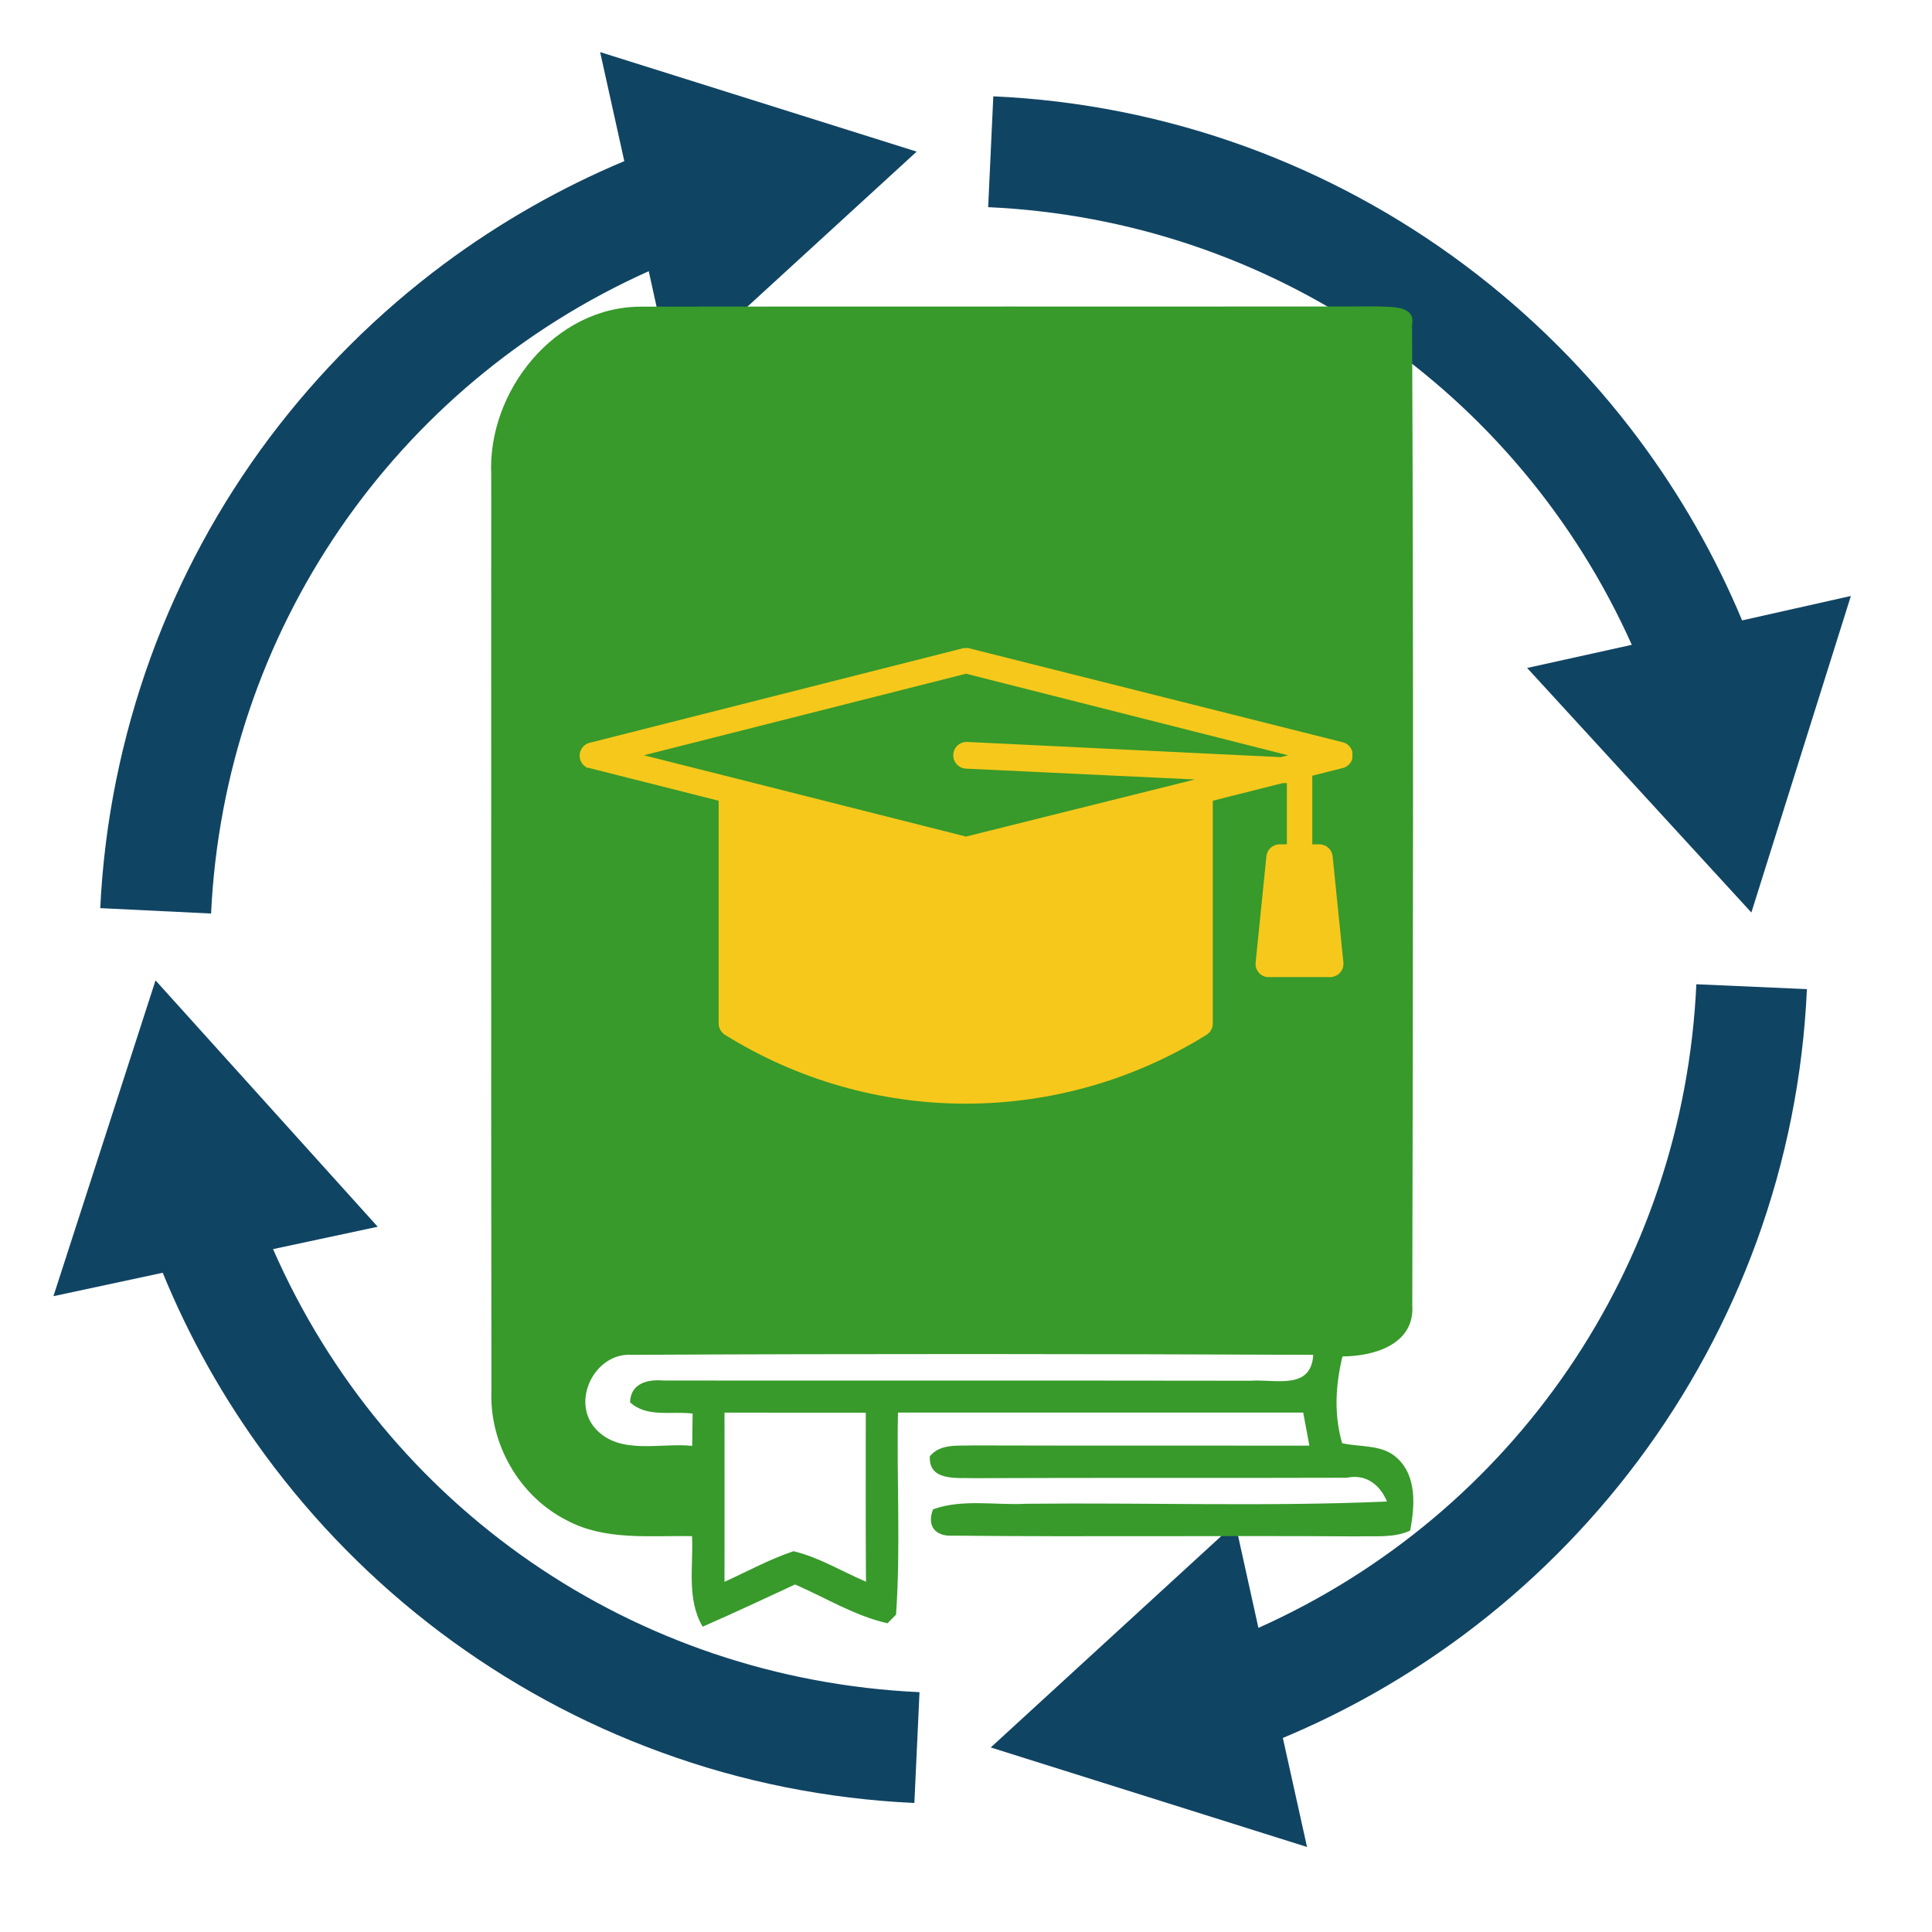 <svg xmlns="http://www.w3.org/2000/svg" xmlns:xlink="http://www.w3.org/1999/xlink" width="1080" zoomAndPan="magnify" viewBox="0 0 810 810" height="1080" preserveAspectRatio="xMidYMid meet" version="1.0"><defs><clipPath id="969ad6f931"><path d="M 22.406 411 L 386 411 L 386 756 L 22.406 756 Z M 22.406 411 " clip-rule="nonzero"/></clipPath><clipPath id="142dcfa524"><path d="M 415 412 L 758 412 L 758 774.781 L 415 774.781 Z M 415 412 " clip-rule="nonzero"/></clipPath><clipPath id="ae293988bc"><path d="M 42 21.781 L 385 21.781 L 385 384 L 42 384 Z M 42 21.781 " clip-rule="nonzero"/></clipPath><clipPath id="6a1fb94984"><path d="M 243 271.711 L 567 271.711 L 567 463 L 243 463 Z M 243 271.711 " clip-rule="nonzero"/></clipPath></defs><g clip-path="url(#969ad6f931)"><path fill="#104463" d="M 114.477 523.695 L 158.352 514.316 L 65.207 411.035 L 22.406 543.426 L 68.227 533.613 C 79.328 560.781 93.777 586.441 111.242 610.16 C 131.941 638.297 156.629 663.309 184.551 684.332 C 212.797 705.57 243.848 722.496 276.941 734.57 C 311.012 747.078 346.805 754.191 383.352 755.918 L 385.508 709.449 C 265.84 703.953 161.91 631.938 114.477 523.695 Z M 114.477 523.695 " fill-opacity="1" fill-rule="nonzero"/></g><g clip-path="url(#142dcfa524)"><path fill="#104463" d="M 711.199 412.652 C 705.809 531.133 634.547 634.633 527.598 682.5 L 517.898 638.621 L 415.371 732.629 L 547.977 774.352 L 537.84 728.641 C 564.688 717.43 590.02 702.984 613.523 685.516 C 641.34 664.816 666.027 640.129 686.832 612.316 C 707.855 584.176 724.566 553.234 736.535 520.355 C 748.824 486.5 755.938 450.926 757.555 414.699 Z M 711.199 412.652 " fill-opacity="1" fill-rule="nonzero"/></g><path fill="#104463" d="M 730.387 260.102 C 719.176 233.258 704.73 207.922 687.266 184.422 C 666.566 156.605 641.879 131.918 614.062 111.109 C 585.926 90.086 554.984 73.379 522.102 61.41 C 488.25 49.121 452.672 42.004 416.449 40.387 L 414.293 86.852 C 532.668 92.242 636.27 163.504 684.137 270.344 L 640.262 280.047 L 734.27 382.574 L 775.992 249.859 Z M 730.387 260.102 " fill-opacity="1" fill-rule="nonzero"/><g clip-path="url(#ae293988bc)"><path fill="#104463" d="M 384.32 63.566 L 251.609 21.844 L 261.742 67.555 C 235.004 78.766 209.672 93.215 186.277 110.57 C 158.461 131.27 133.773 155.852 112.965 183.559 C 91.941 211.59 75.23 242.531 63.266 275.305 C 50.977 309.156 43.754 344.625 42.027 380.742 L 88.492 383.004 C 94.098 264.848 165.254 161.566 271.984 113.699 L 281.688 157.574 Z M 384.32 63.566 " fill-opacity="1" fill-rule="nonzero"/></g><path fill="#379a2a" d="M 205.953 199.148 C 204.254 164.109 232.641 128.352 269.066 128.57 C 372.102 128.438 475.129 128.57 578.168 128.484 C 583.086 128.797 593.59 127.949 592.023 136.082 C 592.645 273.133 592.426 410.23 592.109 547.23 C 593.188 563.68 576.023 568.641 562.832 568.688 C 559.926 580.668 559.207 593.09 562.699 605.074 C 570.34 606.816 579.637 605.477 585.766 611.332 C 594.125 618.93 593.145 631.621 591.219 641.723 C 584.285 644.902 576.512 643.871 569.176 644.141 C 512.629 643.738 456.082 644.41 399.543 643.824 C 392.348 644.273 388.41 639.98 391.184 632.785 C 403.656 628.312 417.332 631.176 430.34 630.461 C 480.715 629.926 531.18 631.711 581.512 629.523 C 578.52 622.414 572.617 617.855 564.703 619.551 C 512.5 619.727 460.285 619.508 408.121 619.727 C 400.926 619.5 389.258 621.023 389.836 610.52 C 394.398 605.109 401.68 606.273 407.941 606.004 C 454.965 606.133 501.941 606.047 548.969 606.09 C 548.344 602.605 547.043 595.719 546.375 592.234 C 489.742 592.234 433.105 592.234 376.473 592.234 C 375.895 620.438 377.637 648.781 375.668 676.941 L 372.086 680.566 C 358.316 677.438 346.16 669.883 333.336 664.293 C 320.457 670.281 307.59 676.32 294.582 681.992 C 287.832 670.41 290.695 656.738 290.152 644.047 C 272.586 643.688 253.723 646.059 237.59 637.383 C 217.707 627.332 205.148 605.344 206.039 583.129 C 205.863 455.152 205.953 327.133 205.953 199.148 Z M 249.711 599.043 C 259.898 610.219 276.934 604.766 290.211 606.191 C 290.258 602.797 290.344 596.004 290.387 592.652 C 281.668 591.488 271.297 594.48 264.145 587.914 C 264.418 579.914 271.523 578.215 278.18 578.793 C 360.25 578.883 442.27 578.75 524.344 578.883 C 534.574 578.121 549.684 583.039 550.586 568.02 C 455.375 567.617 360.117 567.527 264.906 568.02 C 249.445 566.945 239.164 587.418 249.711 599.043 Z M 303.754 592.25 C 303.754 615.891 303.797 639.543 303.754 663.188 C 313.367 658.809 322.66 653.707 332.676 650.355 C 343.406 652.902 352.965 658.848 363.066 663.137 C 362.891 639.535 362.98 615.93 362.98 592.285 C 343.223 592.293 323.512 592.25 303.754 592.25 Z M 303.754 592.25 " fill-opacity="1" fill-rule="nonzero"/><g clip-path="url(#6a1fb94984)"><path fill="#f6c81c" d="M 246.531 321.867 L 301.297 335.711 L 301.297 429.211 C 301.316 430.145 301.555 431.02 302.012 431.832 C 302.469 432.648 303.09 433.305 303.875 433.809 C 307.641 436.156 311.484 438.371 315.402 440.449 C 319.32 442.527 323.309 444.469 327.363 446.27 C 331.418 448.074 335.531 449.73 339.699 451.246 C 343.871 452.762 348.09 454.129 352.355 455.348 C 356.621 456.57 360.922 457.641 365.262 458.562 C 369.602 459.48 373.969 460.25 378.363 460.867 C 382.758 461.484 387.168 461.945 391.594 462.254 C 396.02 462.562 400.449 462.719 404.887 462.719 C 409.324 462.719 413.758 462.562 418.184 462.254 C 422.609 461.945 427.02 461.484 431.41 460.867 C 435.805 460.25 440.172 459.48 444.512 458.562 C 448.852 457.641 453.156 456.57 457.422 455.348 C 461.688 454.129 465.906 452.762 470.074 451.246 C 474.246 449.73 478.359 448.074 482.414 446.27 C 486.469 444.469 490.453 442.527 494.375 440.449 C 498.293 438.371 502.133 436.156 505.898 433.809 C 506.684 433.305 507.305 432.648 507.762 431.832 C 508.219 431.02 508.457 430.145 508.477 429.211 L 508.477 335.711 L 537.797 328.312 L 539.531 328.312 L 539.531 353.984 L 536.562 353.984 C 535.879 353.98 535.215 354.098 534.574 354.332 C 533.93 354.57 533.352 354.914 532.836 355.363 C 532.32 355.812 531.898 356.336 531.574 356.941 C 531.25 357.543 531.047 358.184 530.957 358.863 L 526.414 403.707 C 526.359 404.465 526.453 405.203 526.695 405.926 C 526.938 406.645 527.312 407.289 527.816 407.855 C 528.324 408.438 528.93 408.887 529.637 409.199 C 530.344 409.516 531.082 409.664 531.852 409.648 L 557.641 409.648 C 558.02 409.648 558.398 409.613 558.773 409.535 C 559.148 409.457 559.512 409.344 559.863 409.191 C 560.215 409.043 560.547 408.855 560.863 408.637 C 561.176 408.418 561.465 408.168 561.727 407.891 C 561.988 407.613 562.219 407.309 562.422 406.984 C 562.621 406.66 562.789 406.316 562.918 405.957 C 563.047 405.598 563.141 405.227 563.195 404.848 C 563.25 404.469 563.266 404.09 563.246 403.707 L 558.703 358.863 C 558.613 358.184 558.41 357.543 558.086 356.941 C 557.762 356.336 557.34 355.812 556.824 355.363 C 556.309 354.914 555.73 354.57 555.086 354.332 C 554.445 354.098 553.781 353.98 553.098 353.984 L 550.184 353.984 L 550.184 325.23 L 563.469 321.867 C 564.008 321.672 564.508 321.398 564.965 321.047 C 565.422 320.695 565.816 320.285 566.145 319.816 C 566.477 319.344 566.727 318.832 566.902 318.285 C 567.074 317.734 567.16 317.172 567.16 316.598 C 567.16 316.023 567.074 315.461 566.902 314.91 C 566.73 314.363 566.477 313.852 566.145 313.379 C 565.816 312.91 565.422 312.496 564.965 312.148 C 564.508 311.797 564.008 311.523 563.469 311.328 L 406.344 271.809 C 405.449 271.586 404.551 271.586 403.656 271.809 L 246.699 311.551 C 246.16 311.75 245.66 312.023 245.203 312.371 C 244.746 312.723 244.352 313.133 244.023 313.605 C 243.691 314.074 243.441 314.586 243.266 315.133 C 243.094 315.684 243.008 316.246 243.008 316.82 C 243.008 317.398 243.094 317.961 243.266 318.508 C 243.441 319.059 243.691 319.566 244.023 320.039 C 244.352 320.512 244.746 320.922 245.203 321.27 C 245.66 321.621 246.16 321.895 246.699 322.09 Z M 405 282.461 L 540.039 316.652 L 536.898 317.438 L 405.281 311.047 C 404.93 311.047 404.582 311.078 404.238 311.141 C 403.895 311.207 403.559 311.301 403.234 311.426 C 402.906 311.555 402.598 311.711 402.301 311.895 C 402 312.082 401.723 312.293 401.469 312.527 C 401.211 312.766 400.977 313.023 400.766 313.305 C 400.559 313.586 400.375 313.883 400.223 314.195 C 400.07 314.512 399.949 314.836 399.855 315.176 C 399.762 315.512 399.703 315.855 399.676 316.203 C 399.645 316.578 399.652 316.953 399.695 317.328 C 399.742 317.699 399.824 318.066 399.941 318.422 C 400.059 318.781 400.211 319.121 400.398 319.449 C 400.586 319.773 400.805 320.078 401.055 320.363 C 401.301 320.645 401.574 320.898 401.875 321.125 C 402.176 321.355 402.496 321.547 402.832 321.711 C 403.172 321.875 403.523 322.004 403.891 322.094 C 404.254 322.188 404.625 322.242 405 322.258 L 500.965 326.801 L 405 350.734 L 307.801 326.184 L 269.961 316.652 Z M 405 282.461 " fill-opacity="1" fill-rule="nonzero"/></g></svg>